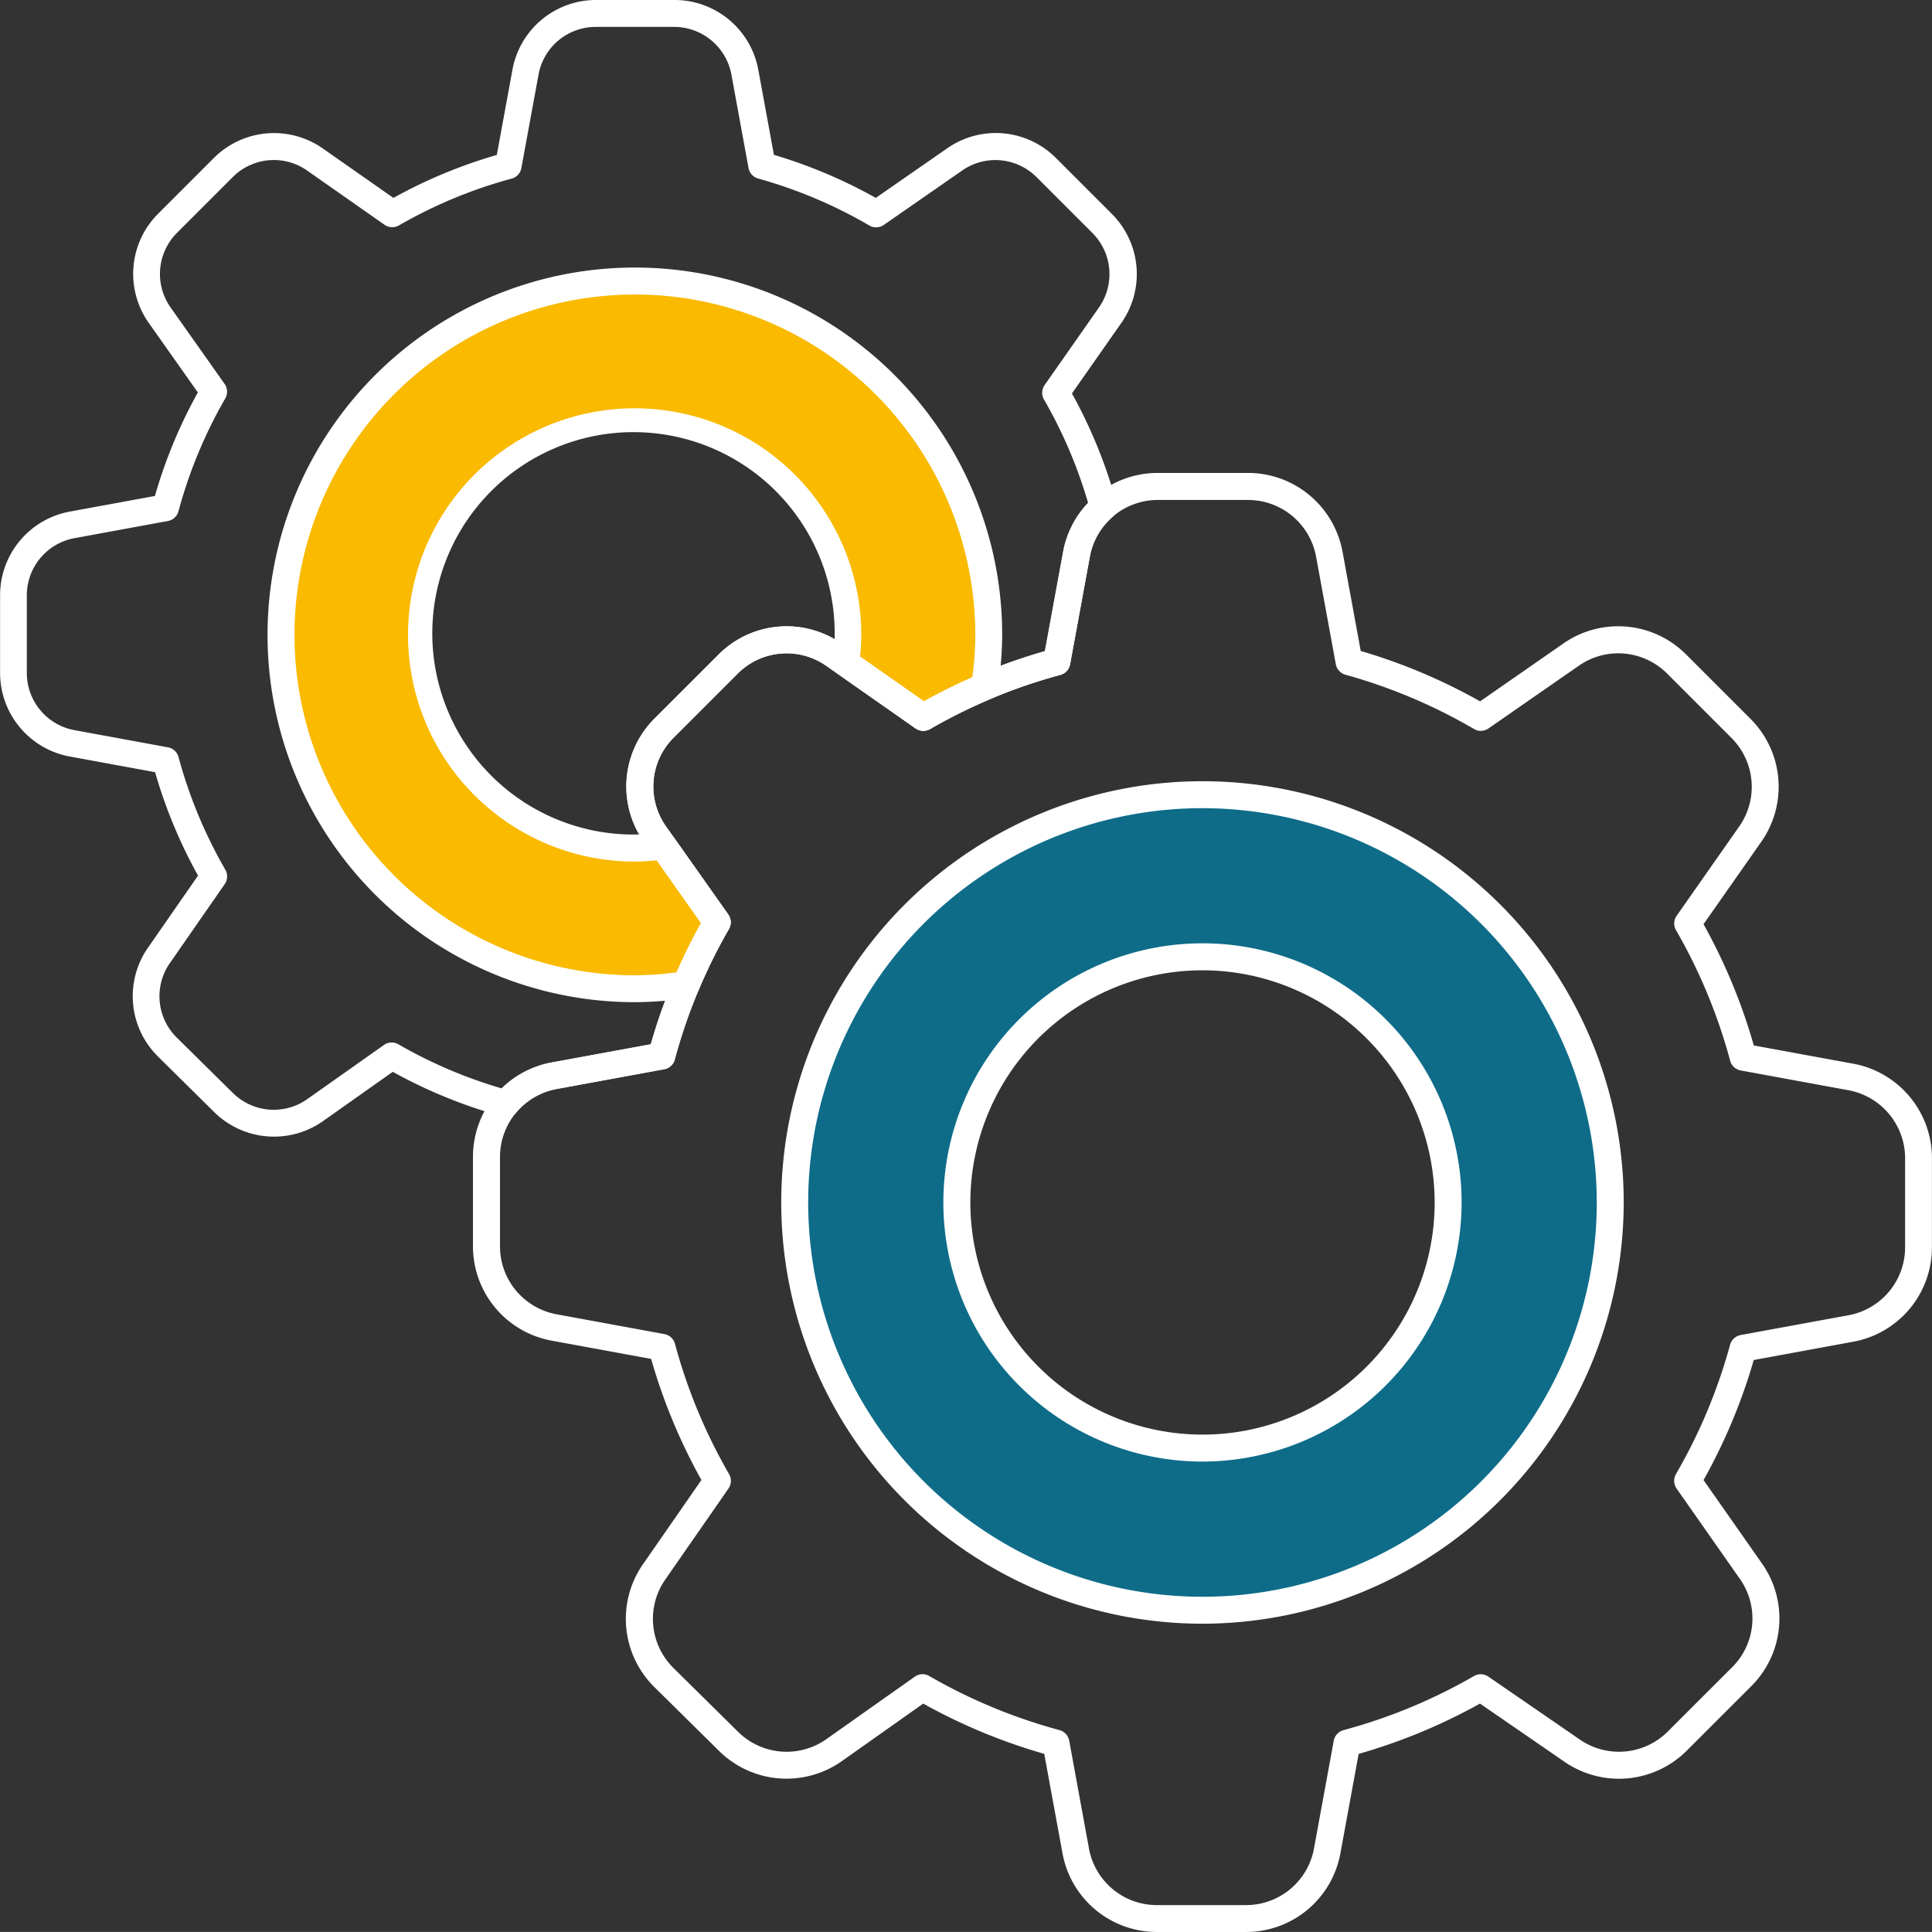 <svg xmlns="http://www.w3.org/2000/svg" width="134.953" height="134.951" viewBox="0 0 134.953 134.951">
  <rect x="0" y="0" width="134.953" height="134.951" fill="#333333" stroke="none"/>
  <g id="Groupe_2261" data-name="Groupe 2261" transform="translate(-1324.193 -1099.486)">
    <path id="Tracé_1405" data-name="Tracé 1405" d="M1539.54,824.12a38.777,38.777,0,0,1,2.157-4.353l-3.764-5.332a15.009,15.009,0,1,1,12.76-12.764l5.4,3.781a38.82,38.82,0,0,1,4.278-2.123,24.925,24.925,0,1,0-20.831,20.792Z" transform="translate(-167.412 344.139)" fill="#f9ba00"/>
    <path id="Tracé_1406" data-name="Tracé 1406" d="M1558.782,794.041a28.483,28.483,0,1,0,28.482,28.482A28.482,28.482,0,0,0,1558.782,794.041Zm0,45.641a17.158,17.158,0,1,1,17.157-17.159A17.159,17.159,0,0,1,1558.782,839.682Z" transform="translate(-150.594 360.956)" fill="#0e6c89"/>
    <g id="Groupe_2256" data-name="Groupe 2256" transform="translate(1357.23 1132.523)">
      <g id="Groupe_2255" data-name="Groupe 2255">
        <path id="Tracé_1407" data-name="Tracé 1407" d="M1572.367,884.015h-6.237a6.7,6.7,0,0,1-6.6-5.543l-1.267-6.9a39.849,39.849,0,0,1-8.453-3.51l-5.693,4.024a6.7,6.7,0,0,1-8.6-.749l-4.489-4.432a6.687,6.687,0,0,1-.736-8.661l4.024-5.8a39.779,39.779,0,0,1-3.512-8.46l-6.907-1.267a6.7,6.7,0,0,1-5.539-6.6V829.87a6.7,6.7,0,0,1,5.53-6.6l6.9-1.267a39.8,39.8,0,0,1,3.51-8.468l-4.009-5.68a6.7,6.7,0,0,1,.747-8.6l4.493-4.491a6.705,6.705,0,0,1,8.582-.74l5.75,4.03a39.725,39.725,0,0,1,8.456-3.512l1.267-6.907a6.7,6.7,0,0,1,6.6-5.537h6.362a6.715,6.715,0,0,1,6.557,5.528l1.267,6.907a39.814,39.814,0,0,1,8.338,3.52l5.8-4.03a6.7,6.7,0,0,1,8.592.755l4.492,4.493a6.7,6.7,0,0,1,.751,8.6l-4.028,5.748a39.782,39.782,0,0,1,3.512,8.471l6.907,1.267a6.715,6.715,0,0,1,5.535,6.412l0,.062v6.362a6.7,6.7,0,0,1-5.545,6.6l-6.9,1.269a39.852,39.852,0,0,1-3.508,8.387l4.026,5.748a6.671,6.671,0,0,1-.759,8.714l-4.431,4.429a6.7,6.7,0,0,1-8.6.751l-5.853-4.03a39.91,39.91,0,0,1-8.475,3.514l-1.267,6.907A6.7,6.7,0,0,1,1572.367,884.015Zm-22.612-18.008a.939.939,0,0,1,.47.126,37.962,37.962,0,0,0,9.1,3.779.943.943,0,0,1,.681.738l1.372,7.487a4.823,4.823,0,0,0,4.749,4h6.235a4.823,4.823,0,0,0,4.749-3.988l1.374-7.495a.943.943,0,0,1,.681-.738,37.871,37.871,0,0,0,9.115-3.779.946.946,0,0,1,1.005.04l6.346,4.367a4.821,4.821,0,0,0,6.191-.535l4.438-4.436a4.8,4.8,0,0,0,.548-6.286l-4.376-6.245a.943.943,0,0,1-.043-1.014,37.8,37.8,0,0,0,3.78-9.034.946.946,0,0,1,.738-.677l7.487-1.374a4.823,4.823,0,0,0,4-4.749v-6.311a4.835,4.835,0,0,0-3.99-4.671l-7.492-1.376a.937.937,0,0,1-.738-.679,37.9,37.9,0,0,0-3.781-9.117.941.941,0,0,1,.045-1.011l4.368-6.236a4.821,4.821,0,0,0-.54-6.184l-4.492-4.493a4.821,4.821,0,0,0-6.187-.54l-6.294,4.37a.932.932,0,0,1-1.01.039,37.928,37.928,0,0,0-8.981-3.792.942.942,0,0,1-.674-.738l-1.374-7.487a4.832,4.832,0,0,0-4.713-3.981h-6.354a4.823,4.823,0,0,0-4.747,3.988l-1.376,7.493a.94.94,0,0,1-.679.74,37.8,37.8,0,0,0-9.1,3.781.948.948,0,0,1-1.01-.045l-6.236-4.368a4.828,4.828,0,0,0-6.175.529l-4.489,4.489a4.82,4.82,0,0,0-.54,6.185l4.352,6.166a.943.943,0,0,1,.047,1.014,37.867,37.867,0,0,0-3.781,9.115.939.939,0,0,1-.738.68l-7.487,1.374a4.829,4.829,0,0,0-3.983,4.749v6.25a4.826,4.826,0,0,0,3.99,4.747l7.493,1.376a.938.938,0,0,1,.74.68,37.818,37.818,0,0,0,3.779,9.1.945.945,0,0,1-.041,1.009l-4.369,6.29a4.816,4.816,0,0,0,.521,6.241l4.491,4.436a4.82,4.82,0,0,0,6.188.544l6.179-4.366A.946.946,0,0,1,1549.756,866.007Zm19.561-14.852a18.1,18.1,0,1,1,18.1-18.1A18.118,18.118,0,0,1,1569.316,851.155Zm0-34.315a16.216,16.216,0,1,0,16.218,16.216A16.234,16.234,0,0,0,1569.316,816.84Z" transform="translate(-1518.358 -782.1)" fill="#fff"/>
      </g>
    </g>
    <g id="Groupe_2257" data-name="Groupe 2257" transform="translate(1378.766 1154.056)">
      <path id="Tracé_1408" data-name="Tracé 1408" d="M1559.223,852.389a29.424,29.424,0,1,1,29.423-29.425A29.458,29.458,0,0,1,1559.223,852.389Zm0-56.966a27.542,27.542,0,1,0,27.541,27.541A27.574,27.574,0,0,0,1559.223,795.423Z" transform="translate(-1529.8 -793.541)" fill="#fff"/>
    </g>
    <g id="Groupe_2259" data-name="Groupe 2259" transform="translate(1324.193 1099.486)">
      <g id="Groupe_2258" data-name="Groupe 2258">
        <path id="Tracé_1409" data-name="Tracé 1409" d="M1519.937,843.942a5.94,5.94,0,0,1-4.2-1.745l-3.894-3.847a5.924,5.924,0,0,1-.651-7.677l3.446-4.963a34.535,34.535,0,0,1-3-7.224l-5.919-1.088a5.942,5.942,0,0,1-4.908-5.848v-5.424a5.943,5.943,0,0,1,4.9-5.849l5.914-1.086a34.591,34.591,0,0,1,3-7.231l-3.435-4.865a5.938,5.938,0,0,1,.662-7.621l3.9-3.9a5.946,5.946,0,0,1,7.608-.653l4.926,3.45a34.658,34.658,0,0,1,7.222-3l1.086-5.919a5.938,5.938,0,0,1,5.85-4.907h5.52a5.953,5.953,0,0,1,5.814,4.9l1.086,5.919a34.746,34.746,0,0,1,7.116,3.006l4.972-3.452a5.932,5.932,0,0,1,7.615.668l3.9,3.9a5.938,5.938,0,0,1,.665,7.619l-3.45,4.925a34.652,34.652,0,0,1,3.12,7.679.942.942,0,0,1-.288.956,4.783,4.783,0,0,0-1.583,2.789l-1.376,7.495a.938.938,0,0,1-.679.738,37.873,37.873,0,0,0-9.1,3.781.948.948,0,0,1-1.011-.045l-5.4-3.781a.939.939,0,0,1-.393-.894,14.054,14.054,0,1,0-11.953,11.955.951.951,0,0,1,.894.39l3.762,5.33a.94.94,0,0,1,.047,1.013,37.959,37.959,0,0,0-3.781,9.117.938.938,0,0,1-.738.68l-7.487,1.374-.006,0a4.837,4.837,0,0,0-2.827,1.63.949.949,0,0,1-.965.3,34.713,34.713,0,0,1-7.677-3.122l-4.876,3.446A5.938,5.938,0,0,1,1519.937,843.942Zm0-68.217a4.056,4.056,0,0,0-2.866,1.184l-3.9,3.9a4.059,4.059,0,0,0-.454,5.208l3.778,5.349a.94.94,0,0,1,.045,1.013,32.768,32.768,0,0,0-3.267,7.88.937.937,0,0,1-.74.681l-6.5,1.193a4.062,4.062,0,0,0-3.354,4v5.422a4.062,4.062,0,0,0,3.359,4l6.5,1.193a.943.943,0,0,1,.738.681,32.764,32.764,0,0,0,3.269,7.869.946.946,0,0,1-.043,1.007l-3.791,5.46a4.05,4.05,0,0,0,.437,5.255l3.9,3.849a4.058,4.058,0,0,0,5.212.459l5.362-3.787a.936.936,0,0,1,1.013-.047,32.772,32.772,0,0,0,7.216,3.079,6.722,6.722,0,0,1,3.5-1.811l6.907-1.267a39.8,39.8,0,0,1,3.51-8.468l-3.094-4.385a14.6,14.6,0,0,1-1.538.086,15.83,15.83,0,1,1,15.83-15.83,14.605,14.605,0,0,1-.086,1.53l4.451,3.119a39.73,39.73,0,0,1,8.456-3.512l1.267-6.907a6.721,6.721,0,0,1,1.756-3.452,32.694,32.694,0,0,0-3.081-7.222.94.94,0,0,1,.045-1.011l3.791-5.413a4.062,4.062,0,0,0-.454-5.208l-3.9-3.9a4.057,4.057,0,0,0-5.208-.456l-5.462,3.792a.94.94,0,0,1-1.013.04,32.813,32.813,0,0,0-7.764-3.279.942.942,0,0,1-.674-.738l-1.191-6.5a4.07,4.07,0,0,0-3.969-3.354h-5.513a4.062,4.062,0,0,0-4,3.359l-1.193,6.5a.937.937,0,0,1-.68.738,32.826,32.826,0,0,0-7.869,3.267.94.94,0,0,1-1.01-.043l-5.411-3.791A4.058,4.058,0,0,0,1519.939,775.725Zm19.6,63.956h0Z" transform="translate(-1500.805 -764.547)" fill="#fff"/>
      </g>
    </g>
    <g id="Groupe_2260" data-name="Groupe 2260" transform="translate(1342.883 1118.174)">
      <path id="Tracé_1410" data-name="Tracé 1410" d="M1536.392,825.792a25.658,25.658,0,1,1,25.657-25.659,25.131,25.131,0,0,1-.307,3.774.935.935,0,0,1-.563.728,37.959,37.959,0,0,0-4.173,2.074.951.951,0,0,1-1.012-.045l-6.235-4.368a4.828,4.828,0,0,0-6.175.529l-4.489,4.489a4.82,4.82,0,0,0-.54,6.185l4.352,6.166a.94.94,0,0,1,.047,1.013,37.8,37.8,0,0,0-2.1,4.25.943.943,0,0,1-.734.566A25.6,25.6,0,0,1,1536.392,825.792Zm3.591-1.231h0Zm-3.591-48.2a23.776,23.776,0,0,0,0,47.552,22.284,22.284,0,0,0,2.936-.209c.516-1.186,1.086-2.339,1.7-3.439l-4.009-5.68a6.7,6.7,0,0,1,.747-8.6l4.493-4.491a6.705,6.705,0,0,1,8.582-.74l5.75,4.03c1.071-.6,2.2-1.156,3.367-1.667a22.46,22.46,0,0,0,.213-2.981A23.8,23.8,0,0,0,1536.392,776.358Z" transform="translate(-1510.735 -774.476)" fill="#fff"/>
    </g>
  </g>
</svg>
